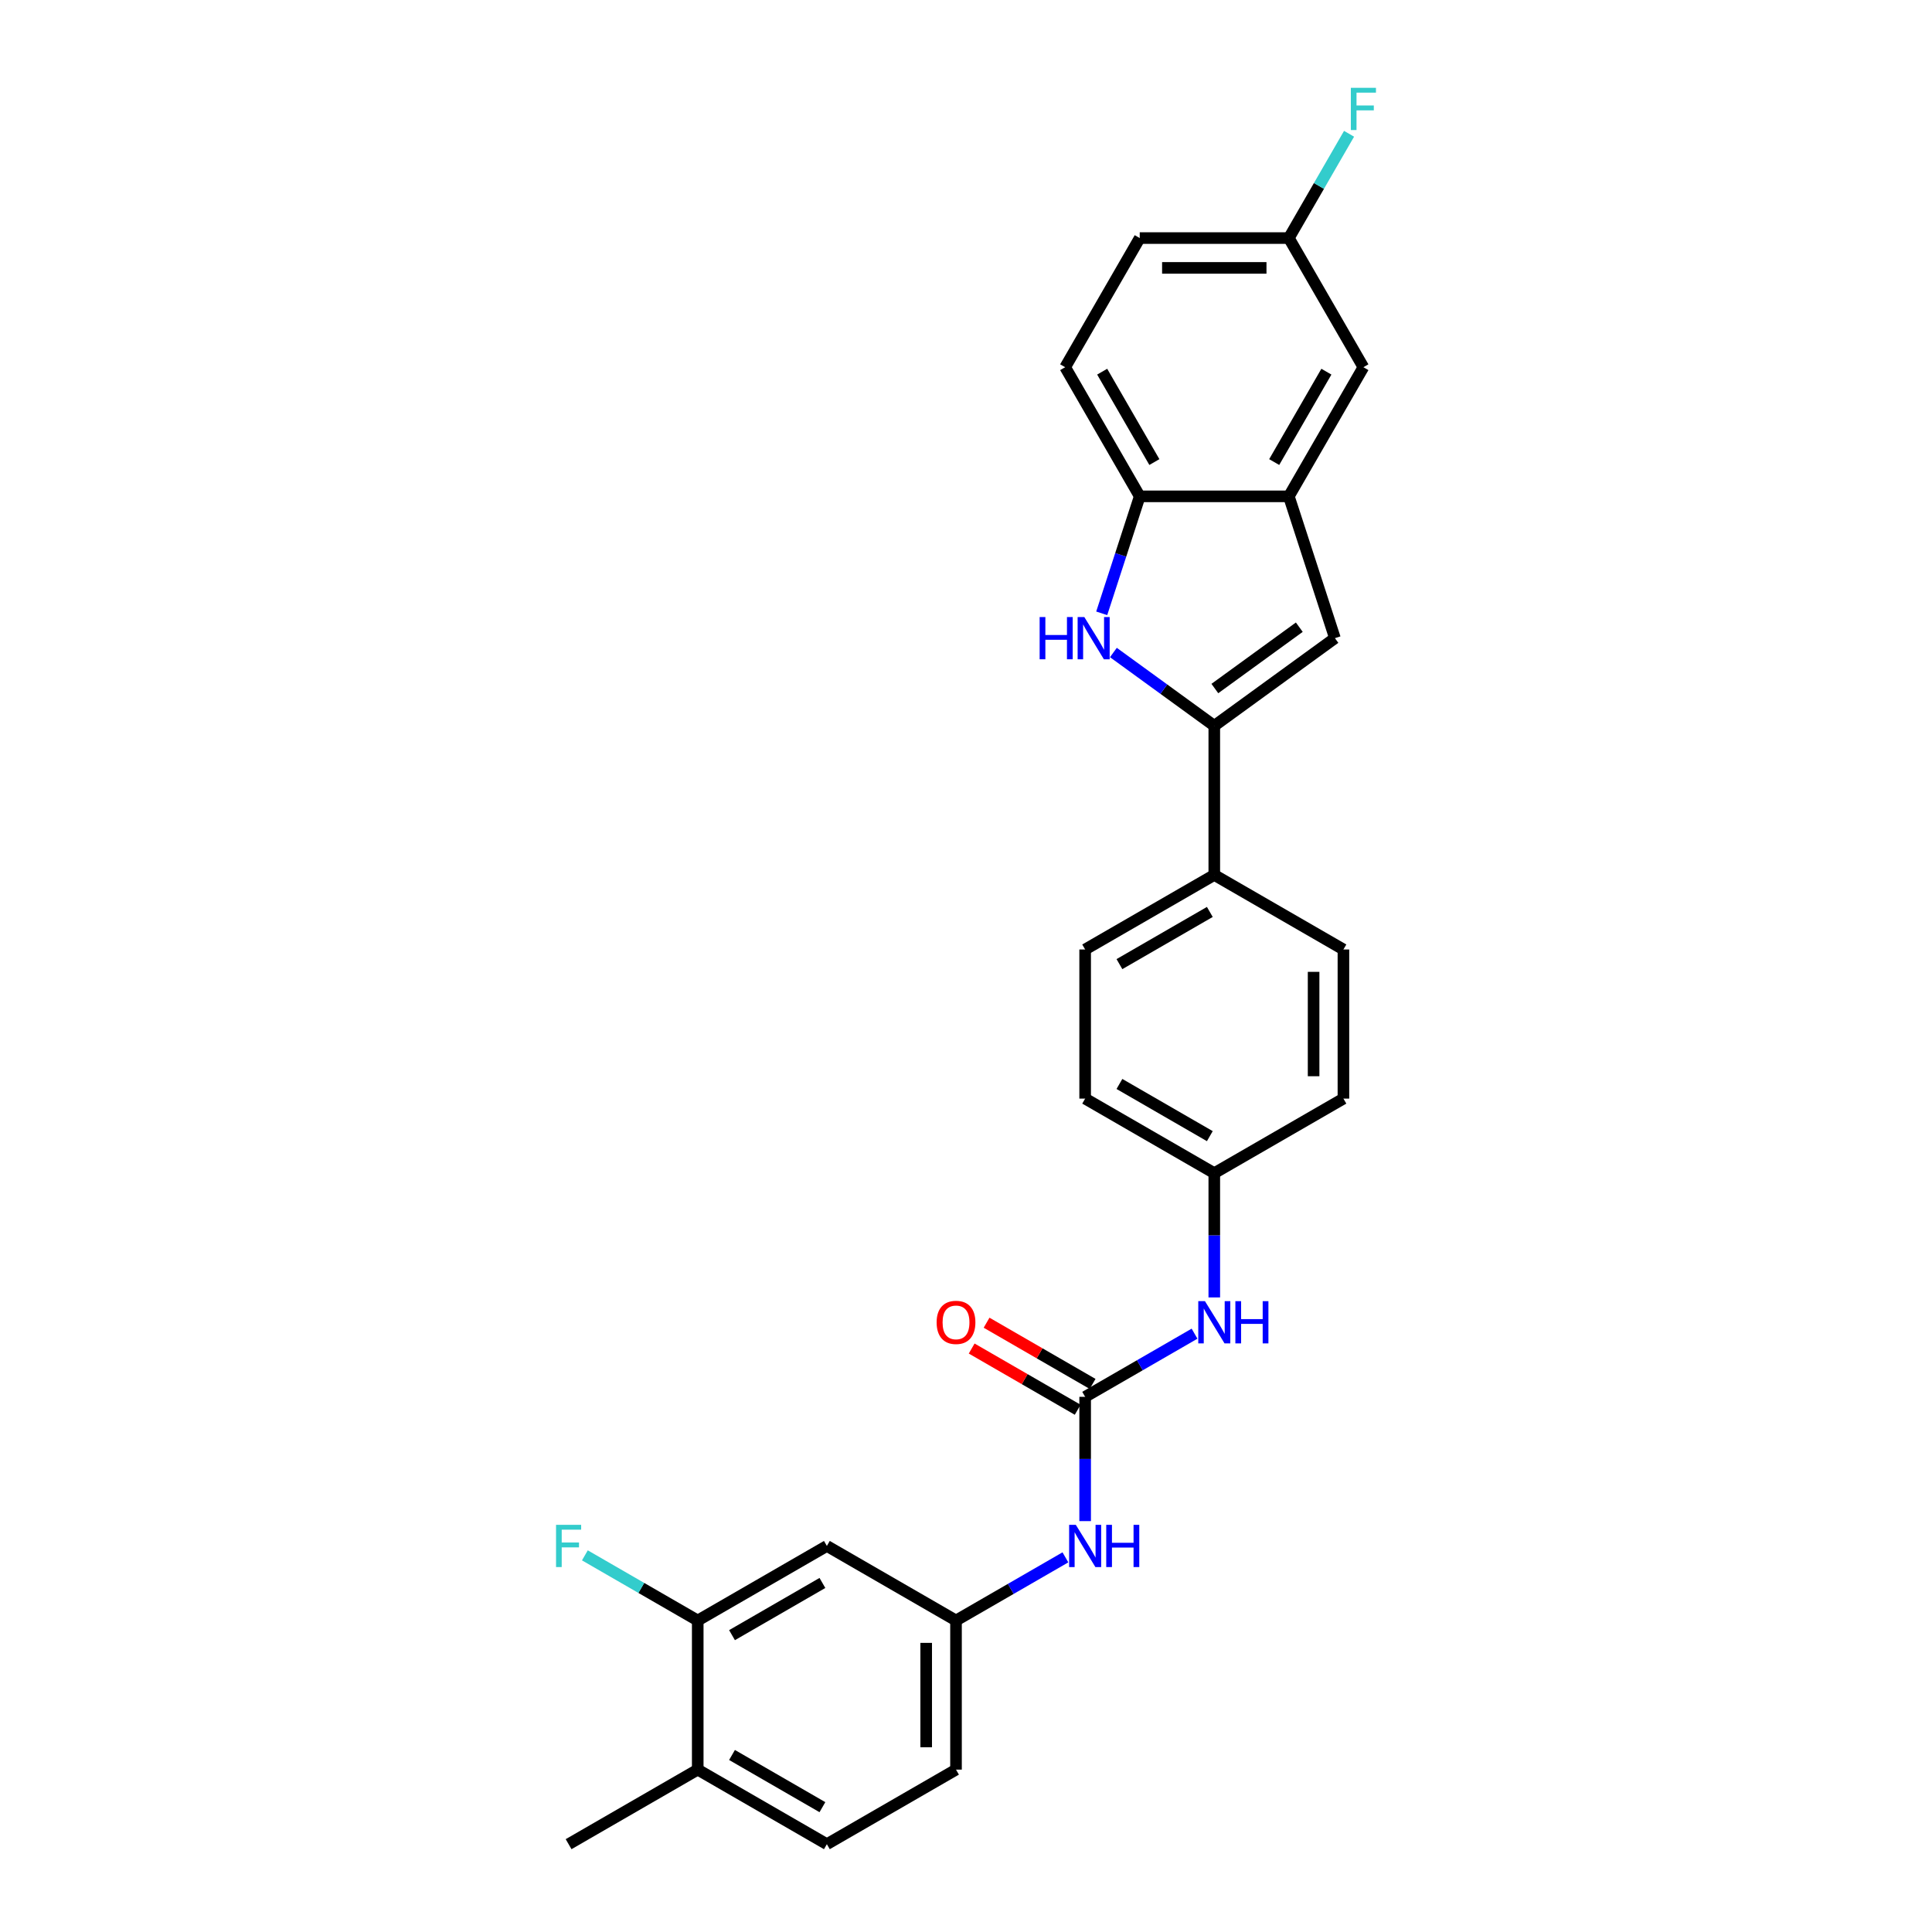 <?xml version='1.0' encoding='iso-8859-1'?>
<svg version='1.1' baseProfile='full'
              xmlns='http://www.w3.org/2000/svg'
                      xmlns:rdkit='http://www.rdkit.org/xml'
                      xmlns:xlink='http://www.w3.org/1999/xlink'
                  xml:space='preserve'
width='1000px' height='1000px' viewBox='0 0 1000 1000'>
<!-- END OF HEADER -->
<rect style='opacity:1.0;fill:#FFFFFF;stroke:none' width='1000' height='1000' x='0' y='0'> </rect>
<path class='bond-0' d='M 628.513,375.68 L 602.402,356.709' style='fill:none;fill-rule:evenodd;stroke:#000000;stroke-width:6px;stroke-linecap:butt;stroke-linejoin:miter;stroke-opacity:1' />
<path class='bond-0' d='M 602.402,356.709 L 576.29,337.738' style='fill:none;fill-rule:evenodd;stroke:#0000FF;stroke-width:6px;stroke-linecap:butt;stroke-linejoin:miter;stroke-opacity:1' />
<path class='bond-1' d='M 628.513,375.68 L 690.955,330.313' style='fill:none;fill-rule:evenodd;stroke:#000000;stroke-width:6px;stroke-linecap:butt;stroke-linejoin:miter;stroke-opacity:1' />
<path class='bond-1' d='M 628.806,356.386 L 672.515,324.63' style='fill:none;fill-rule:evenodd;stroke:#000000;stroke-width:6px;stroke-linecap:butt;stroke-linejoin:miter;stroke-opacity:1' />
<path class='bond-8' d='M 628.513,375.68 L 628.513,452.862' style='fill:none;fill-rule:evenodd;stroke:#000000;stroke-width:6px;stroke-linecap:butt;stroke-linejoin:miter;stroke-opacity:1' />
<path class='bond-4' d='M 570.249,317.455 L 580.086,287.182' style='fill:none;fill-rule:evenodd;stroke:#0000FF;stroke-width:6px;stroke-linecap:butt;stroke-linejoin:miter;stroke-opacity:1' />
<path class='bond-4' d='M 580.086,287.182 L 589.922,256.909' style='fill:none;fill-rule:evenodd;stroke:#000000;stroke-width:6px;stroke-linecap:butt;stroke-linejoin:miter;stroke-opacity:1' />
<path class='bond-3' d='M 690.955,330.313 L 667.104,256.909' style='fill:none;fill-rule:evenodd;stroke:#000000;stroke-width:6px;stroke-linecap:butt;stroke-linejoin:miter;stroke-opacity:1' />
<path class='bond-2' d='M 561.671,722.999 L 589.983,706.654' style='fill:none;fill-rule:evenodd;stroke:#000000;stroke-width:6px;stroke-linecap:butt;stroke-linejoin:miter;stroke-opacity:1' />
<path class='bond-2' d='M 589.983,706.654 L 618.294,690.308' style='fill:none;fill-rule:evenodd;stroke:#0000FF;stroke-width:6px;stroke-linecap:butt;stroke-linejoin:miter;stroke-opacity:1' />
<path class='bond-5' d='M 561.671,722.999 L 561.671,755.161' style='fill:none;fill-rule:evenodd;stroke:#000000;stroke-width:6px;stroke-linecap:butt;stroke-linejoin:miter;stroke-opacity:1' />
<path class='bond-5' d='M 561.671,755.161 L 561.671,787.323' style='fill:none;fill-rule:evenodd;stroke:#0000FF;stroke-width:6px;stroke-linecap:butt;stroke-linejoin:miter;stroke-opacity:1' />
<path class='bond-12' d='M 565.531,716.315 L 538.091,700.473' style='fill:none;fill-rule:evenodd;stroke:#000000;stroke-width:6px;stroke-linecap:butt;stroke-linejoin:miter;stroke-opacity:1' />
<path class='bond-12' d='M 538.091,700.473 L 510.652,684.631' style='fill:none;fill-rule:evenodd;stroke:#FF0000;stroke-width:6px;stroke-linecap:butt;stroke-linejoin:miter;stroke-opacity:1' />
<path class='bond-12' d='M 557.812,729.683 L 530.373,713.841' style='fill:none;fill-rule:evenodd;stroke:#000000;stroke-width:6px;stroke-linecap:butt;stroke-linejoin:miter;stroke-opacity:1' />
<path class='bond-12' d='M 530.373,713.841 L 502.934,697.999' style='fill:none;fill-rule:evenodd;stroke:#FF0000;stroke-width:6px;stroke-linecap:butt;stroke-linejoin:miter;stroke-opacity:1' />
<path class='bond-11' d='M 667.104,256.909 L 705.695,190.067' style='fill:none;fill-rule:evenodd;stroke:#000000;stroke-width:6px;stroke-linecap:butt;stroke-linejoin:miter;stroke-opacity:1' />
<path class='bond-11' d='M 659.525,239.164 L 686.538,192.375' style='fill:none;fill-rule:evenodd;stroke:#000000;stroke-width:6px;stroke-linecap:butt;stroke-linejoin:miter;stroke-opacity:1' />
<path class='bond-27' d='M 667.104,256.909 L 589.922,256.909' style='fill:none;fill-rule:evenodd;stroke:#000000;stroke-width:6px;stroke-linecap:butt;stroke-linejoin:miter;stroke-opacity:1' />
<path class='bond-14' d='M 589.922,256.909 L 551.331,190.067' style='fill:none;fill-rule:evenodd;stroke:#000000;stroke-width:6px;stroke-linecap:butt;stroke-linejoin:miter;stroke-opacity:1' />
<path class='bond-14' d='M 597.502,239.164 L 570.488,192.375' style='fill:none;fill-rule:evenodd;stroke:#000000;stroke-width:6px;stroke-linecap:butt;stroke-linejoin:miter;stroke-opacity:1' />
<path class='bond-10' d='M 551.453,806.081 L 523.141,822.427' style='fill:none;fill-rule:evenodd;stroke:#0000FF;stroke-width:6px;stroke-linecap:butt;stroke-linejoin:miter;stroke-opacity:1' />
<path class='bond-10' d='M 523.141,822.427 L 494.83,838.772' style='fill:none;fill-rule:evenodd;stroke:#000000;stroke-width:6px;stroke-linecap:butt;stroke-linejoin:miter;stroke-opacity:1' />
<path class='bond-6' d='M 361.146,838.772 L 427.988,800.181' style='fill:none;fill-rule:evenodd;stroke:#000000;stroke-width:6px;stroke-linecap:butt;stroke-linejoin:miter;stroke-opacity:1' />
<path class='bond-6' d='M 378.891,846.352 L 425.68,819.338' style='fill:none;fill-rule:evenodd;stroke:#000000;stroke-width:6px;stroke-linecap:butt;stroke-linejoin:miter;stroke-opacity:1' />
<path class='bond-20' d='M 361.146,838.772 L 331.94,821.91' style='fill:none;fill-rule:evenodd;stroke:#000000;stroke-width:6px;stroke-linecap:butt;stroke-linejoin:miter;stroke-opacity:1' />
<path class='bond-20' d='M 331.94,821.91 L 302.733,805.047' style='fill:none;fill-rule:evenodd;stroke:#33CCCC;stroke-width:6px;stroke-linecap:butt;stroke-linejoin:miter;stroke-opacity:1' />
<path class='bond-30' d='M 361.146,838.772 L 361.146,915.954' style='fill:none;fill-rule:evenodd;stroke:#000000;stroke-width:6px;stroke-linecap:butt;stroke-linejoin:miter;stroke-opacity:1' />
<path class='bond-7' d='M 427.988,800.181 L 494.83,838.772' style='fill:none;fill-rule:evenodd;stroke:#000000;stroke-width:6px;stroke-linecap:butt;stroke-linejoin:miter;stroke-opacity:1' />
<path class='bond-15' d='M 628.513,452.862 L 561.671,491.453' style='fill:none;fill-rule:evenodd;stroke:#000000;stroke-width:6px;stroke-linecap:butt;stroke-linejoin:miter;stroke-opacity:1' />
<path class='bond-15' d='M 626.205,472.019 L 579.416,499.032' style='fill:none;fill-rule:evenodd;stroke:#000000;stroke-width:6px;stroke-linecap:butt;stroke-linejoin:miter;stroke-opacity:1' />
<path class='bond-16' d='M 628.513,452.862 L 695.355,491.453' style='fill:none;fill-rule:evenodd;stroke:#000000;stroke-width:6px;stroke-linecap:butt;stroke-linejoin:miter;stroke-opacity:1' />
<path class='bond-9' d='M 628.513,671.55 L 628.513,639.388' style='fill:none;fill-rule:evenodd;stroke:#0000FF;stroke-width:6px;stroke-linecap:butt;stroke-linejoin:miter;stroke-opacity:1' />
<path class='bond-9' d='M 628.513,639.388 L 628.513,607.226' style='fill:none;fill-rule:evenodd;stroke:#000000;stroke-width:6px;stroke-linecap:butt;stroke-linejoin:miter;stroke-opacity:1' />
<path class='bond-21' d='M 494.83,838.772 L 494.83,915.954' style='fill:none;fill-rule:evenodd;stroke:#000000;stroke-width:6px;stroke-linecap:butt;stroke-linejoin:miter;stroke-opacity:1' />
<path class='bond-21' d='M 479.393,850.35 L 479.393,904.377' style='fill:none;fill-rule:evenodd;stroke:#000000;stroke-width:6px;stroke-linecap:butt;stroke-linejoin:miter;stroke-opacity:1' />
<path class='bond-19' d='M 705.695,190.067 L 667.104,123.225' style='fill:none;fill-rule:evenodd;stroke:#000000;stroke-width:6px;stroke-linecap:butt;stroke-linejoin:miter;stroke-opacity:1' />
<path class='bond-13' d='M 361.146,915.954 L 427.988,954.545' style='fill:none;fill-rule:evenodd;stroke:#000000;stroke-width:6px;stroke-linecap:butt;stroke-linejoin:miter;stroke-opacity:1' />
<path class='bond-13' d='M 378.891,908.375 L 425.68,935.388' style='fill:none;fill-rule:evenodd;stroke:#000000;stroke-width:6px;stroke-linecap:butt;stroke-linejoin:miter;stroke-opacity:1' />
<path class='bond-26' d='M 361.146,915.954 L 294.305,954.545' style='fill:none;fill-rule:evenodd;stroke:#000000;stroke-width:6px;stroke-linecap:butt;stroke-linejoin:miter;stroke-opacity:1' />
<path class='bond-22' d='M 551.331,190.067 L 589.922,123.225' style='fill:none;fill-rule:evenodd;stroke:#000000;stroke-width:6px;stroke-linecap:butt;stroke-linejoin:miter;stroke-opacity:1' />
<path class='bond-24' d='M 561.671,491.453 L 561.671,568.635' style='fill:none;fill-rule:evenodd;stroke:#000000;stroke-width:6px;stroke-linecap:butt;stroke-linejoin:miter;stroke-opacity:1' />
<path class='bond-23' d='M 695.355,491.453 L 695.355,568.635' style='fill:none;fill-rule:evenodd;stroke:#000000;stroke-width:6px;stroke-linecap:butt;stroke-linejoin:miter;stroke-opacity:1' />
<path class='bond-23' d='M 679.918,503.03 L 679.918,557.058' style='fill:none;fill-rule:evenodd;stroke:#000000;stroke-width:6px;stroke-linecap:butt;stroke-linejoin:miter;stroke-opacity:1' />
<path class='bond-17' d='M 427.988,954.545 L 494.83,915.954' style='fill:none;fill-rule:evenodd;stroke:#000000;stroke-width:6px;stroke-linecap:butt;stroke-linejoin:miter;stroke-opacity:1' />
<path class='bond-18' d='M 628.513,607.226 L 695.355,568.635' style='fill:none;fill-rule:evenodd;stroke:#000000;stroke-width:6px;stroke-linecap:butt;stroke-linejoin:miter;stroke-opacity:1' />
<path class='bond-28' d='M 628.513,607.226 L 561.671,568.635' style='fill:none;fill-rule:evenodd;stroke:#000000;stroke-width:6px;stroke-linecap:butt;stroke-linejoin:miter;stroke-opacity:1' />
<path class='bond-28' d='M 626.205,588.069 L 579.416,561.055' style='fill:none;fill-rule:evenodd;stroke:#000000;stroke-width:6px;stroke-linecap:butt;stroke-linejoin:miter;stroke-opacity:1' />
<path class='bond-25' d='M 667.104,123.225 L 682.688,96.234' style='fill:none;fill-rule:evenodd;stroke:#000000;stroke-width:6px;stroke-linecap:butt;stroke-linejoin:miter;stroke-opacity:1' />
<path class='bond-25' d='M 682.688,96.234 L 698.271,69.242' style='fill:none;fill-rule:evenodd;stroke:#33CCCC;stroke-width:6px;stroke-linecap:butt;stroke-linejoin:miter;stroke-opacity:1' />
<path class='bond-29' d='M 667.104,123.225 L 589.922,123.225' style='fill:none;fill-rule:evenodd;stroke:#000000;stroke-width:6px;stroke-linecap:butt;stroke-linejoin:miter;stroke-opacity:1' />
<path class='bond-29' d='M 655.527,138.662 L 601.499,138.662' style='fill:none;fill-rule:evenodd;stroke:#000000;stroke-width:6px;stroke-linecap:butt;stroke-linejoin:miter;stroke-opacity:1' />
<path  class='atom-1' d='M 538.116 319.384
L 541.08 319.384
L 541.08 328.677
L 552.256 328.677
L 552.256 319.384
L 555.22 319.384
L 555.22 341.242
L 552.256 341.242
L 552.256 331.147
L 541.08 331.147
L 541.08 341.242
L 538.116 341.242
L 538.116 319.384
' fill='#0000FF'/>
<path  class='atom-1' d='M 561.24 319.384
L 568.402 330.961
Q 569.112 332.104, 570.255 334.172
Q 571.397 336.241, 571.459 336.364
L 571.459 319.384
L 574.361 319.384
L 574.361 341.242
L 571.366 341.242
L 563.679 328.584
Q 562.784 327.102, 561.826 325.404
Q 560.9 323.706, 560.622 323.181
L 560.622 341.242
L 557.782 341.242
L 557.782 319.384
L 561.24 319.384
' fill='#0000FF'/>
<path  class='atom-6' d='M 556.84 789.252
L 564.002 800.83
Q 564.712 801.972, 565.855 804.04
Q 566.997 806.109, 567.059 806.232
L 567.059 789.252
L 569.961 789.252
L 569.961 811.11
L 566.966 811.11
L 559.279 798.452
Q 558.383 796.97, 557.426 795.272
Q 556.5 793.574, 556.222 793.05
L 556.222 811.11
L 553.382 811.11
L 553.382 789.252
L 556.84 789.252
' fill='#0000FF'/>
<path  class='atom-6' d='M 572.585 789.252
L 575.549 789.252
L 575.549 798.545
L 586.725 798.545
L 586.725 789.252
L 589.689 789.252
L 589.689 811.11
L 586.725 811.11
L 586.725 801.015
L 575.549 801.015
L 575.549 811.11
L 572.585 811.11
L 572.585 789.252
' fill='#0000FF'/>
<path  class='atom-10' d='M 623.682 673.479
L 630.844 685.056
Q 631.554 686.199, 632.696 688.267
Q 633.839 690.336, 633.9 690.459
L 633.9 673.479
L 636.802 673.479
L 636.802 695.337
L 633.808 695.337
L 626.12 682.679
Q 625.225 681.197, 624.268 679.499
Q 623.342 677.801, 623.064 677.276
L 623.064 695.337
L 620.224 695.337
L 620.224 673.479
L 623.682 673.479
' fill='#0000FF'/>
<path  class='atom-10' d='M 639.427 673.479
L 642.39 673.479
L 642.39 682.772
L 653.566 682.772
L 653.566 673.479
L 656.53 673.479
L 656.53 695.337
L 653.566 695.337
L 653.566 685.242
L 642.39 685.242
L 642.39 695.337
L 639.427 695.337
L 639.427 673.479
' fill='#0000FF'/>
<path  class='atom-13' d='M 484.796 684.47
Q 484.796 679.221, 487.389 676.288
Q 489.983 673.356, 494.83 673.356
Q 499.677 673.356, 502.27 676.288
Q 504.863 679.221, 504.863 684.47
Q 504.863 689.78, 502.239 692.805
Q 499.615 695.8, 494.83 695.8
Q 490.014 695.8, 487.389 692.805
Q 484.796 689.811, 484.796 684.47
M 494.83 693.33
Q 498.164 693.33, 499.955 691.107
Q 501.776 688.854, 501.776 684.47
Q 501.776 680.178, 499.955 678.017
Q 498.164 675.825, 494.83 675.825
Q 491.496 675.825, 489.674 677.987
Q 487.883 680.148, 487.883 684.47
Q 487.883 688.885, 489.674 691.107
Q 491.496 693.33, 494.83 693.33
' fill='#FF0000'/>
<path  class='atom-21' d='M 287.806 789.252
L 300.804 789.252
L 300.804 791.753
L 290.739 791.753
L 290.739 798.391
L 299.692 798.391
L 299.692 800.922
L 290.739 800.922
L 290.739 811.11
L 287.806 811.11
L 287.806 789.252
' fill='#33CCCC'/>
<path  class='atom-26' d='M 699.196 45.455
L 712.194 45.455
L 712.194 47.955
L 702.129 47.955
L 702.129 54.593
L 711.083 54.593
L 711.083 57.124
L 702.129 57.124
L 702.129 67.312
L 699.196 67.312
L 699.196 45.455
' fill='#33CCCC'/>
</svg>
